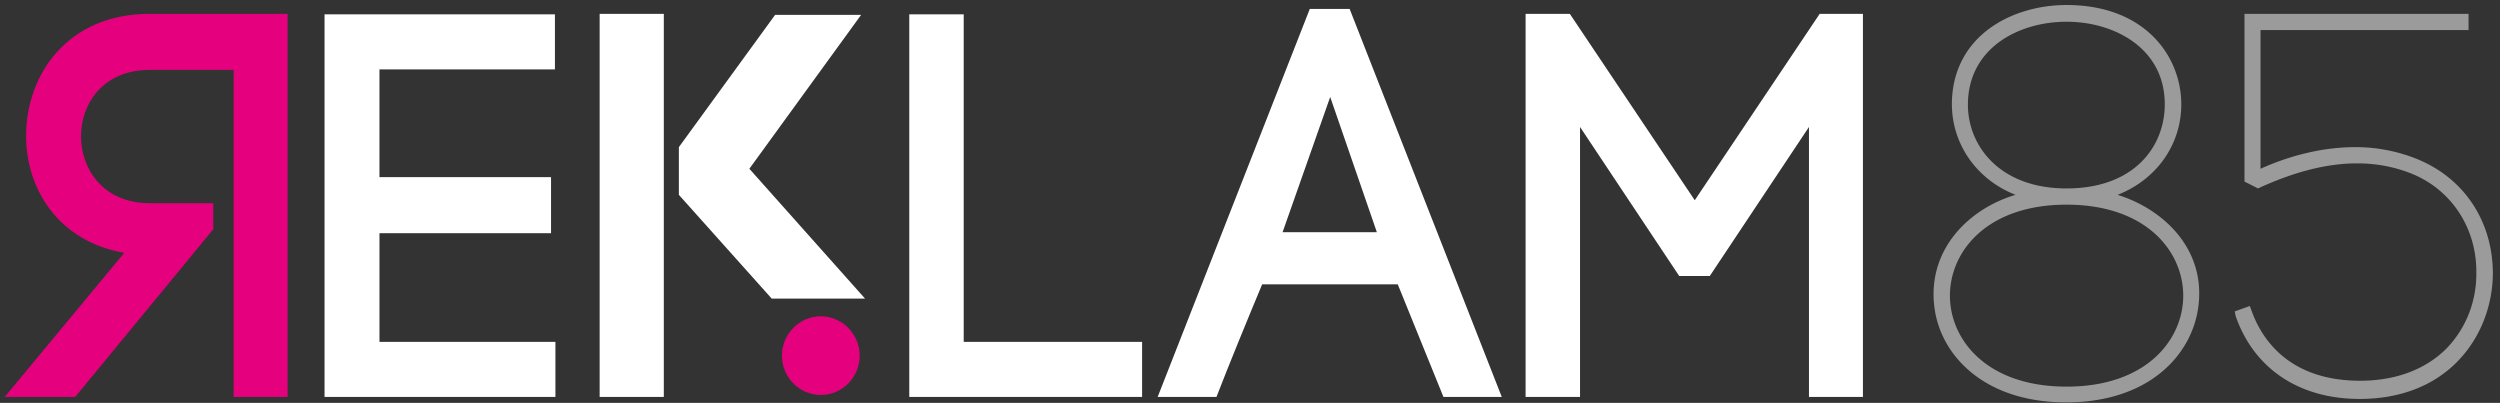 <svg fill="none" xmlns="http://www.w3.org/2000/svg" viewBox="0 0 211 34">
  <rect x="0" y="0" width="211" height="34" fill="#333333" stroke="none"/>
  <path class="variable" d="M17.997 19.35 6.346 33.502H.398L10.489 21.34c-5.497-.954-8.286-5.312-8.286-9.878 0-5.147 3.487-10.293 10.42-10.293h11.65v32.333H19.72V5.9h-7.097c-3.898 0-5.785 2.823-5.785 5.604 0 2.822 1.928 5.644 5.785 5.644h5.374v2.2Z" fill="#E5007E"/>
  <path d="M32.027 28.854h14.85v4.649H27.391V1.21h19.445v4.65h-14.81v9.089h14.482v4.732H32.027v9.172Zm49.31 0h15.056v4.649h-19.65V1.21h4.594v27.643Zm36.634-4.856h-11.445c-1.231 2.947-2.831 6.848-3.857 9.505h-4.963L110.546.755h3.364l12.84 32.748h-4.923l-3.856-9.505Zm-9.722-4.4h7.958l-3.938-11.414-4.02 11.414Zm25.106 13.905h-4.595V1.17h3.734l10.543 15.73L153.58 1.17h3.651v32.333h-4.554V10.716l-8.369 12.576h-2.584l-8.369-12.576v22.787Z" fill="#fff"/>
  <path d="M178.727 16.444c3.282-1.287 5.374-4.234 5.374-7.637 0-4.026-3.035-8.384-9.681-8.384-4.636 0-9.641 2.615-9.682 8.342 0 3.404 2.092 6.392 5.374 7.679-3.815 1.12-7.466 4.524-6.851 9.463.493 4.026 4.144 8.052 11.118 8.052 7.015 0 10.625-4.026 11.158-8.052.657-4.897-2.954-8.26-6.81-9.463Zm-4.307 16.187c-6.769 0-9.846-3.984-9.846-7.678s3.077-7.679 9.846-7.679 9.845 3.985 9.845 7.679c0 3.694-3.076 7.678-9.845 7.678Zm0-16.727c-5.703 0-8.328-3.652-8.328-7.056 0-4.814 4.307-7.014 8.328-7.014 3.979 0 8.287 2.2 8.287 6.973 0 3.528-2.544 7.097-8.287 7.097Zm29.66-2.449a13.84 13.84 0 0 0-5.292-1.037c-3.2 0-6.072.954-8 1.826V2.539h17.558V1.17h-18.912v14.154l1.149.581.164-.083c3.036-1.37 5.703-2.034 8.205-2.034 1.723 0 3.323.332 4.8.955 3.241 1.411 5.251 4.566 5.251 8.177.041 2.49-.862 4.773-2.503 6.475-1.764 1.784-4.307 2.739-7.302 2.739-6.194 0-8.41-3.736-9.189-5.977l-.123-.332-1.272.457.082.415c1.559 4.44 5.374 6.973 10.461 6.973 3.364 0 6.236-1.08 8.287-3.196 1.887-1.951 2.954-4.649 2.954-7.471-.041-4.358-2.421-7.928-6.318-9.547Z" fill="#9C9B9B"/>
  <path class="variable" d="M65.995 30.016c0-1.826 1.476-3.32 3.281-3.32 1.805 0 3.282 1.494 3.282 3.32 0 1.827-1.477 3.32-3.282 3.32s-3.281-1.493-3.281-3.32Z" fill="#E5007E"/>
  <path d="M72.681 1.253h-7.26l-8.124 11.165v4.026l7.836 8.758h7.877l-9.764-10.958L72.68 1.253ZM56.026 1.17H50.61v32.333h5.416V1.17Z" fill="#fff"/>
</svg>